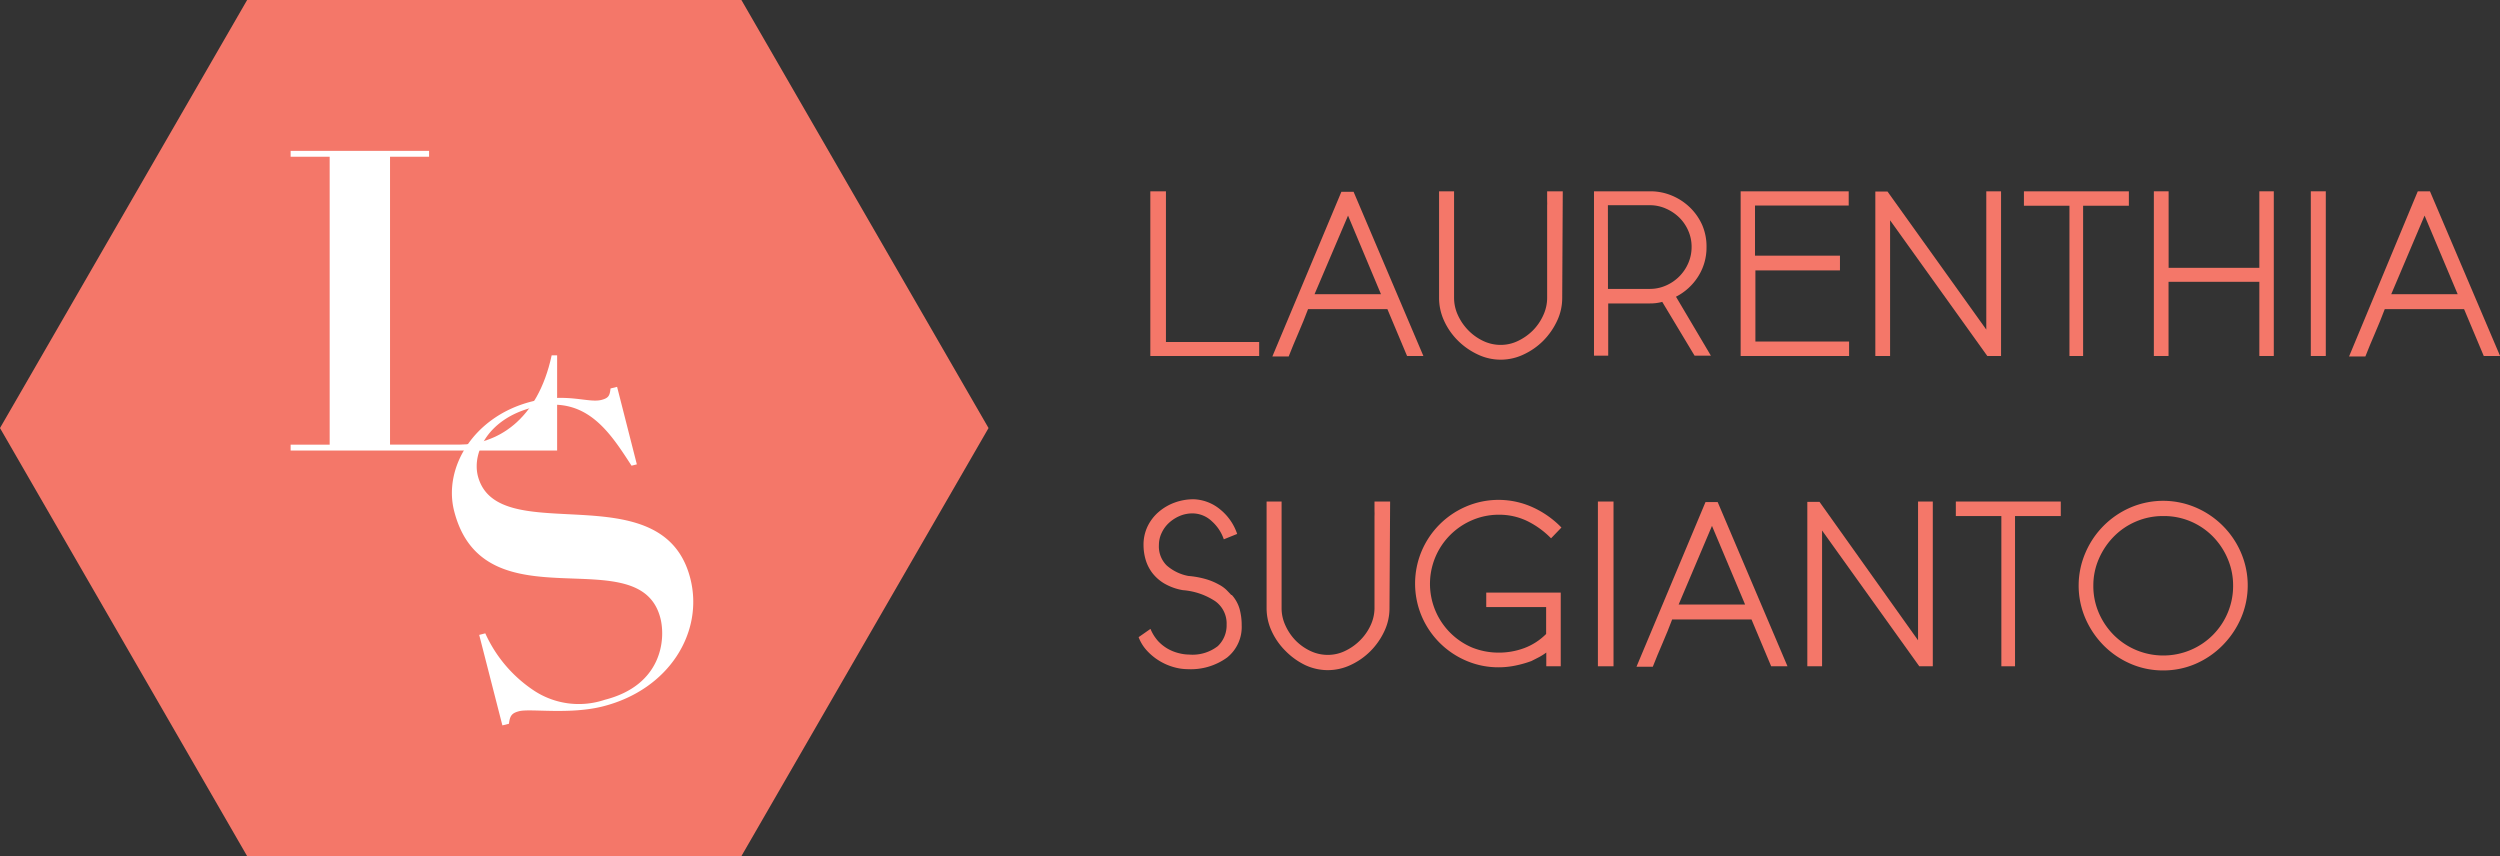 <svg id="Layer_1" data-name="Layer 1" xmlns="http://www.w3.org/2000/svg" viewBox="0 0 320.17 109.64"><rect x="0" y="0" width="320.17" height="109.64" fill="#333333" stroke="none"/><defs><style>.cls-1{fill:#f47769;}.cls-2{fill:#fff;}</style></defs><title>logoname</title><polygon class="cls-1" points="94.95 0 31.65 0 0 54.82 31.65 109.64 94.95 109.64 126.6 54.82 94.95 0"/><path class="cls-2" d="M41.58,24.32H59.31v.75h-5V61.94h8.89c4.69,0,10-3,11.81-11.43h.7V62.7H41.58v-.75h5V25.07h-5Z" transform="translate(-4.36 -5)"/><path class="cls-2" d="M65.73,86.31l.78-.2a17.32,17.32,0,0,0,6.4,7.44,10.43,10.43,0,0,0,8.9,1.07c7.31-1.86,7.82-7.72,7.13-10.44-2.65-10.4-22.6,1.25-26.42-13.74-1.41-5.54,2.48-12.09,9.85-14,4.6-1.17,7.28.2,9-.22.94-.24,1.08-.55,1.18-1.47l.84-.21,2.53,9.93-.68.17c-2.84-4.39-5.9-9.18-12.69-7.45-5.54,1.41-7.74,5.64-7,8.73C68,75.6,89.24,65.24,92.77,79.09c1.74,6.84-2.67,14.2-11.18,16.37-4.28,1.09-9.33.26-10.74.62-.94.24-1.19.58-1.31,1.61l-.84.21Z" transform="translate(-4.36 -5)"/><path class="cls-1" d="M165.62,48.8v1.79H151.68V29.5h2V48.8Z" transform="translate(-4.36 -5)"/><path class="cls-1" d="M186.65,50.59h-2.09l-2.52-6H171.88q-.56,1.49-1.24,3.06t-1.24,3h-2.09l8.84-21.09h1.56Zm-13.94-7.91h8.51L177,32.61Z" transform="translate(-4.36 -5)"/><path class="cls-1" d="M204.43,43.14a6.85,6.85,0,0,1-.68,3A9,9,0,0,1,202,48.64a8.75,8.75,0,0,1-2.52,1.76,6.81,6.81,0,0,1-5.86,0,9,9,0,0,1-2.53-1.76,8.58,8.58,0,0,1-1.77-2.52,7,7,0,0,1-.66-3V29.5h1.92V43.14a5.26,5.26,0,0,0,.5,2.24,6.77,6.77,0,0,0,1.32,1.92,6.64,6.64,0,0,0,1.9,1.36,5.19,5.19,0,0,0,2.27.51,5.05,5.05,0,0,0,2.2-.51,6.86,6.86,0,0,0,1.92-1.36A6.6,6.6,0,0,0,202,45.38a5.26,5.26,0,0,0,.5-2.24V31.32a5.27,5.27,0,0,0,0-.56V29.5h2Z" transform="translate(-4.36 -5)"/><path class="cls-1" d="M222.91,36.65a6.88,6.88,0,0,1-1.09,3.79A7.24,7.24,0,0,1,219,43l4.47,7.55h-2.09l-4.14-6.89a5.66,5.66,0,0,1-1.56.2h-5.36v6.69h-1.82V29.5h7.19a7.13,7.13,0,0,1,2.81.56,7.41,7.41,0,0,1,2.32,1.54,7.18,7.18,0,0,1,1.56,2.27A6.89,6.89,0,0,1,222.91,36.65ZM210.29,42h.79l1.09,0,1.09,0h2.38a5.07,5.07,0,0,0,2.07-.43,5.49,5.49,0,0,0,2.86-2.86,5.15,5.15,0,0,0,.43-2.1,5.08,5.08,0,0,0-.43-2.07,5.37,5.37,0,0,0-1.16-1.69,5.73,5.73,0,0,0-1.71-1.14,5.07,5.07,0,0,0-2.07-.43h-2.38l-1.09,0-1.09,0h-.79Z" transform="translate(-4.36 -5)"/><path class="cls-1" d="M240,37.74v1.89H229.17v9.11h12v1.85H227.28V29.5h13.84v1.82h-12v6.42Z" transform="translate(-4.36 -5)"/><path class="cls-1" d="M258.87,50.59,246.42,33.21V50.59h-1.89V29.53h1.56l12.65,17.68V29.5h1.89V50.59Z" transform="translate(-4.36 -5)"/><path class="cls-1" d="M277,31.35h-5.86V50.59h-1.75V31.35h-5.83V29.5H277Z" transform="translate(-4.36 -5)"/><path class="cls-1" d="M295.56,29.5V50.59h-1.85v-9.5H282.08v9.5H280.2V29.5h1.89v9.8h11.62V29.5Z" transform="translate(-4.36 -5)"/><path class="cls-1" d="M302.22,50.59H300.3V29.5h1.92Z" transform="translate(-4.36 -5)"/><path class="cls-1" d="M324.54,50.59h-2.09l-2.52-6H309.77q-.56,1.49-1.24,3.06t-1.24,3H305.2L314,29.5h1.56ZM310.6,42.68h8.51l-4.24-10.07Z" transform="translate(-4.36 -5)"/><path class="cls-1" d="M161.09,74.07a5.41,5.41,0,0,0-1.54-2.32,3.6,3.6,0,0,0-2.47-1,4.14,4.14,0,0,0-1.64.33,4.79,4.79,0,0,0-1.37.88,4.06,4.06,0,0,0-.94,1.29,3.59,3.59,0,0,0-.35,1.54,3.42,3.42,0,0,0,1,2.63,5.85,5.85,0,0,0,2.76,1.34,11.5,11.5,0,0,1,2.33.43,8,8,0,0,1,1.57.66,4.32,4.32,0,0,1,1,.71l.53.55a.17.17,0,0,0,.07.08l.07,0a4.52,4.52,0,0,1,1,1.79,7.82,7.82,0,0,1,.27,2.09,5,5,0,0,1-1.87,4.14,7.89,7.89,0,0,1-5,1.49,6.69,6.69,0,0,1-1.89-.28,7.39,7.39,0,0,1-1.82-.81,7.22,7.22,0,0,1-1.56-1.29,5.31,5.31,0,0,1-1.06-1.72l1.52-1.06a5.41,5.41,0,0,0,1,1.59,5.35,5.35,0,0,0,1.29,1,5.63,5.63,0,0,0,1.38.53,5.54,5.54,0,0,0,1.29.17,5.29,5.29,0,0,0,3.66-1.08A3.66,3.66,0,0,0,161.45,85,3.51,3.51,0,0,0,160,82a8.73,8.73,0,0,0-4.16-1.42,7.09,7.09,0,0,1-2.35-.84,5.4,5.4,0,0,1-1.56-1.37,5.26,5.26,0,0,1-.86-1.72,6.72,6.72,0,0,1-.26-1.85,5.42,5.42,0,0,1,.51-2.37,5.67,5.67,0,0,1,1.41-1.85,6.59,6.59,0,0,1,2.05-1.21,7,7,0,0,1,2.45-.43,5.6,5.6,0,0,1,3.38,1.29,6.79,6.79,0,0,1,2.19,3.15Z" transform="translate(-4.36 -5)"/><path class="cls-1" d="M182.31,82.88a6.85,6.85,0,0,1-.68,3,9,9,0,0,1-1.77,2.52,8.75,8.75,0,0,1-2.52,1.76,6.81,6.81,0,0,1-5.86,0A9,9,0,0,1,169,88.37a8.58,8.58,0,0,1-1.77-2.52,7,7,0,0,1-.66-3V69.23h1.92V82.88a5.26,5.26,0,0,0,.5,2.24A6.77,6.77,0,0,0,170.26,87a6.64,6.64,0,0,0,1.9,1.36,5.19,5.19,0,0,0,2.27.51,5.05,5.05,0,0,0,2.2-.51A6.86,6.86,0,0,0,178.55,87a6.6,6.6,0,0,0,1.34-1.92,5.26,5.26,0,0,0,.5-2.24V71.06a5.28,5.28,0,0,0,0-.56V69.23h2Z" transform="translate(-4.36 -5)"/><path class="cls-1" d="M194.7,82.75V80.89h9.54v9.44h-1.85V88.57a7.78,7.78,0,0,1-.91.58l-1,.51a14.06,14.06,0,0,1-2.05.58,10.62,10.62,0,0,1-2.12.22,10.4,10.4,0,0,1-4.17-.84,10.8,10.8,0,0,1-5.71-5.71,10.74,10.74,0,0,1,0-8.34,10.79,10.79,0,0,1,5.71-5.71,10.57,10.57,0,0,1,8.43.07,12.05,12.05,0,0,1,3.76,2.63L203,73.94a11.11,11.11,0,0,0-3.11-2.24,8.23,8.23,0,0,0-3.54-.78,8.62,8.62,0,0,0-3.46.7,8.93,8.93,0,0,0-2.8,1.89,8.86,8.86,0,0,0,2.78,14.41v0a9.1,9.1,0,0,0,3.41.66,9.29,9.29,0,0,0,3.34-.6,7.79,7.79,0,0,0,2.75-1.79V82.75Z" transform="translate(-4.36 -5)"/><path class="cls-1" d="M211,90.33H209V69.23H211Z" transform="translate(-4.36 -5)"/><path class="cls-1" d="M233.28,90.33h-2.09l-2.52-6H218.51q-.56,1.49-1.24,3.06t-1.24,3h-2.09l8.84-21.09h1.56Zm-13.94-7.91h8.51l-4.24-10.07Z" transform="translate(-4.36 -5)"/><path class="cls-1" d="M250.16,90.33,237.71,72.94V90.33h-1.89V69.27h1.56L250,87V69.23h1.89V90.33Z" transform="translate(-4.36 -5)"/><path class="cls-1" d="M268.28,71.09h-5.86V90.33h-1.75V71.09h-5.83V69.23h13.44Z" transform="translate(-4.36 -5)"/><path class="cls-1" d="M281.39,90.86A10.36,10.36,0,0,1,277.2,90a11,11,0,0,1-3.44-2.35,11.3,11.3,0,0,1-2.33-3.46,10.62,10.62,0,0,1,0-8.38A11,11,0,0,1,277.2,70a10.62,10.62,0,0,1,8.38,0,11,11,0,0,1,5.78,5.78,10.62,10.62,0,0,1,0,8.38A11.32,11.32,0,0,1,289,87.65,11,11,0,0,1,285.58,90,10.36,10.36,0,0,1,281.39,90.86Zm0-19.77a8.72,8.72,0,0,0-3.48.7,8.81,8.81,0,0,0-2.83,1.92,9.36,9.36,0,0,0-1.92,2.85,8.48,8.48,0,0,0-.71,3.44,8.64,8.64,0,0,0,.71,3.51,9.15,9.15,0,0,0,1.92,2.83,8.94,8.94,0,0,0,2.83,1.9,9,9,0,0,0,7,0,8.88,8.88,0,0,0,4.74-4.74,8.81,8.81,0,0,0,.7-3.51,8.65,8.65,0,0,0-.7-3.44,9.14,9.14,0,0,0-1.9-2.85,8.82,8.82,0,0,0-2.83-1.92A8.73,8.73,0,0,0,281.39,71.09Z" transform="translate(-4.36 -5)"/></svg>